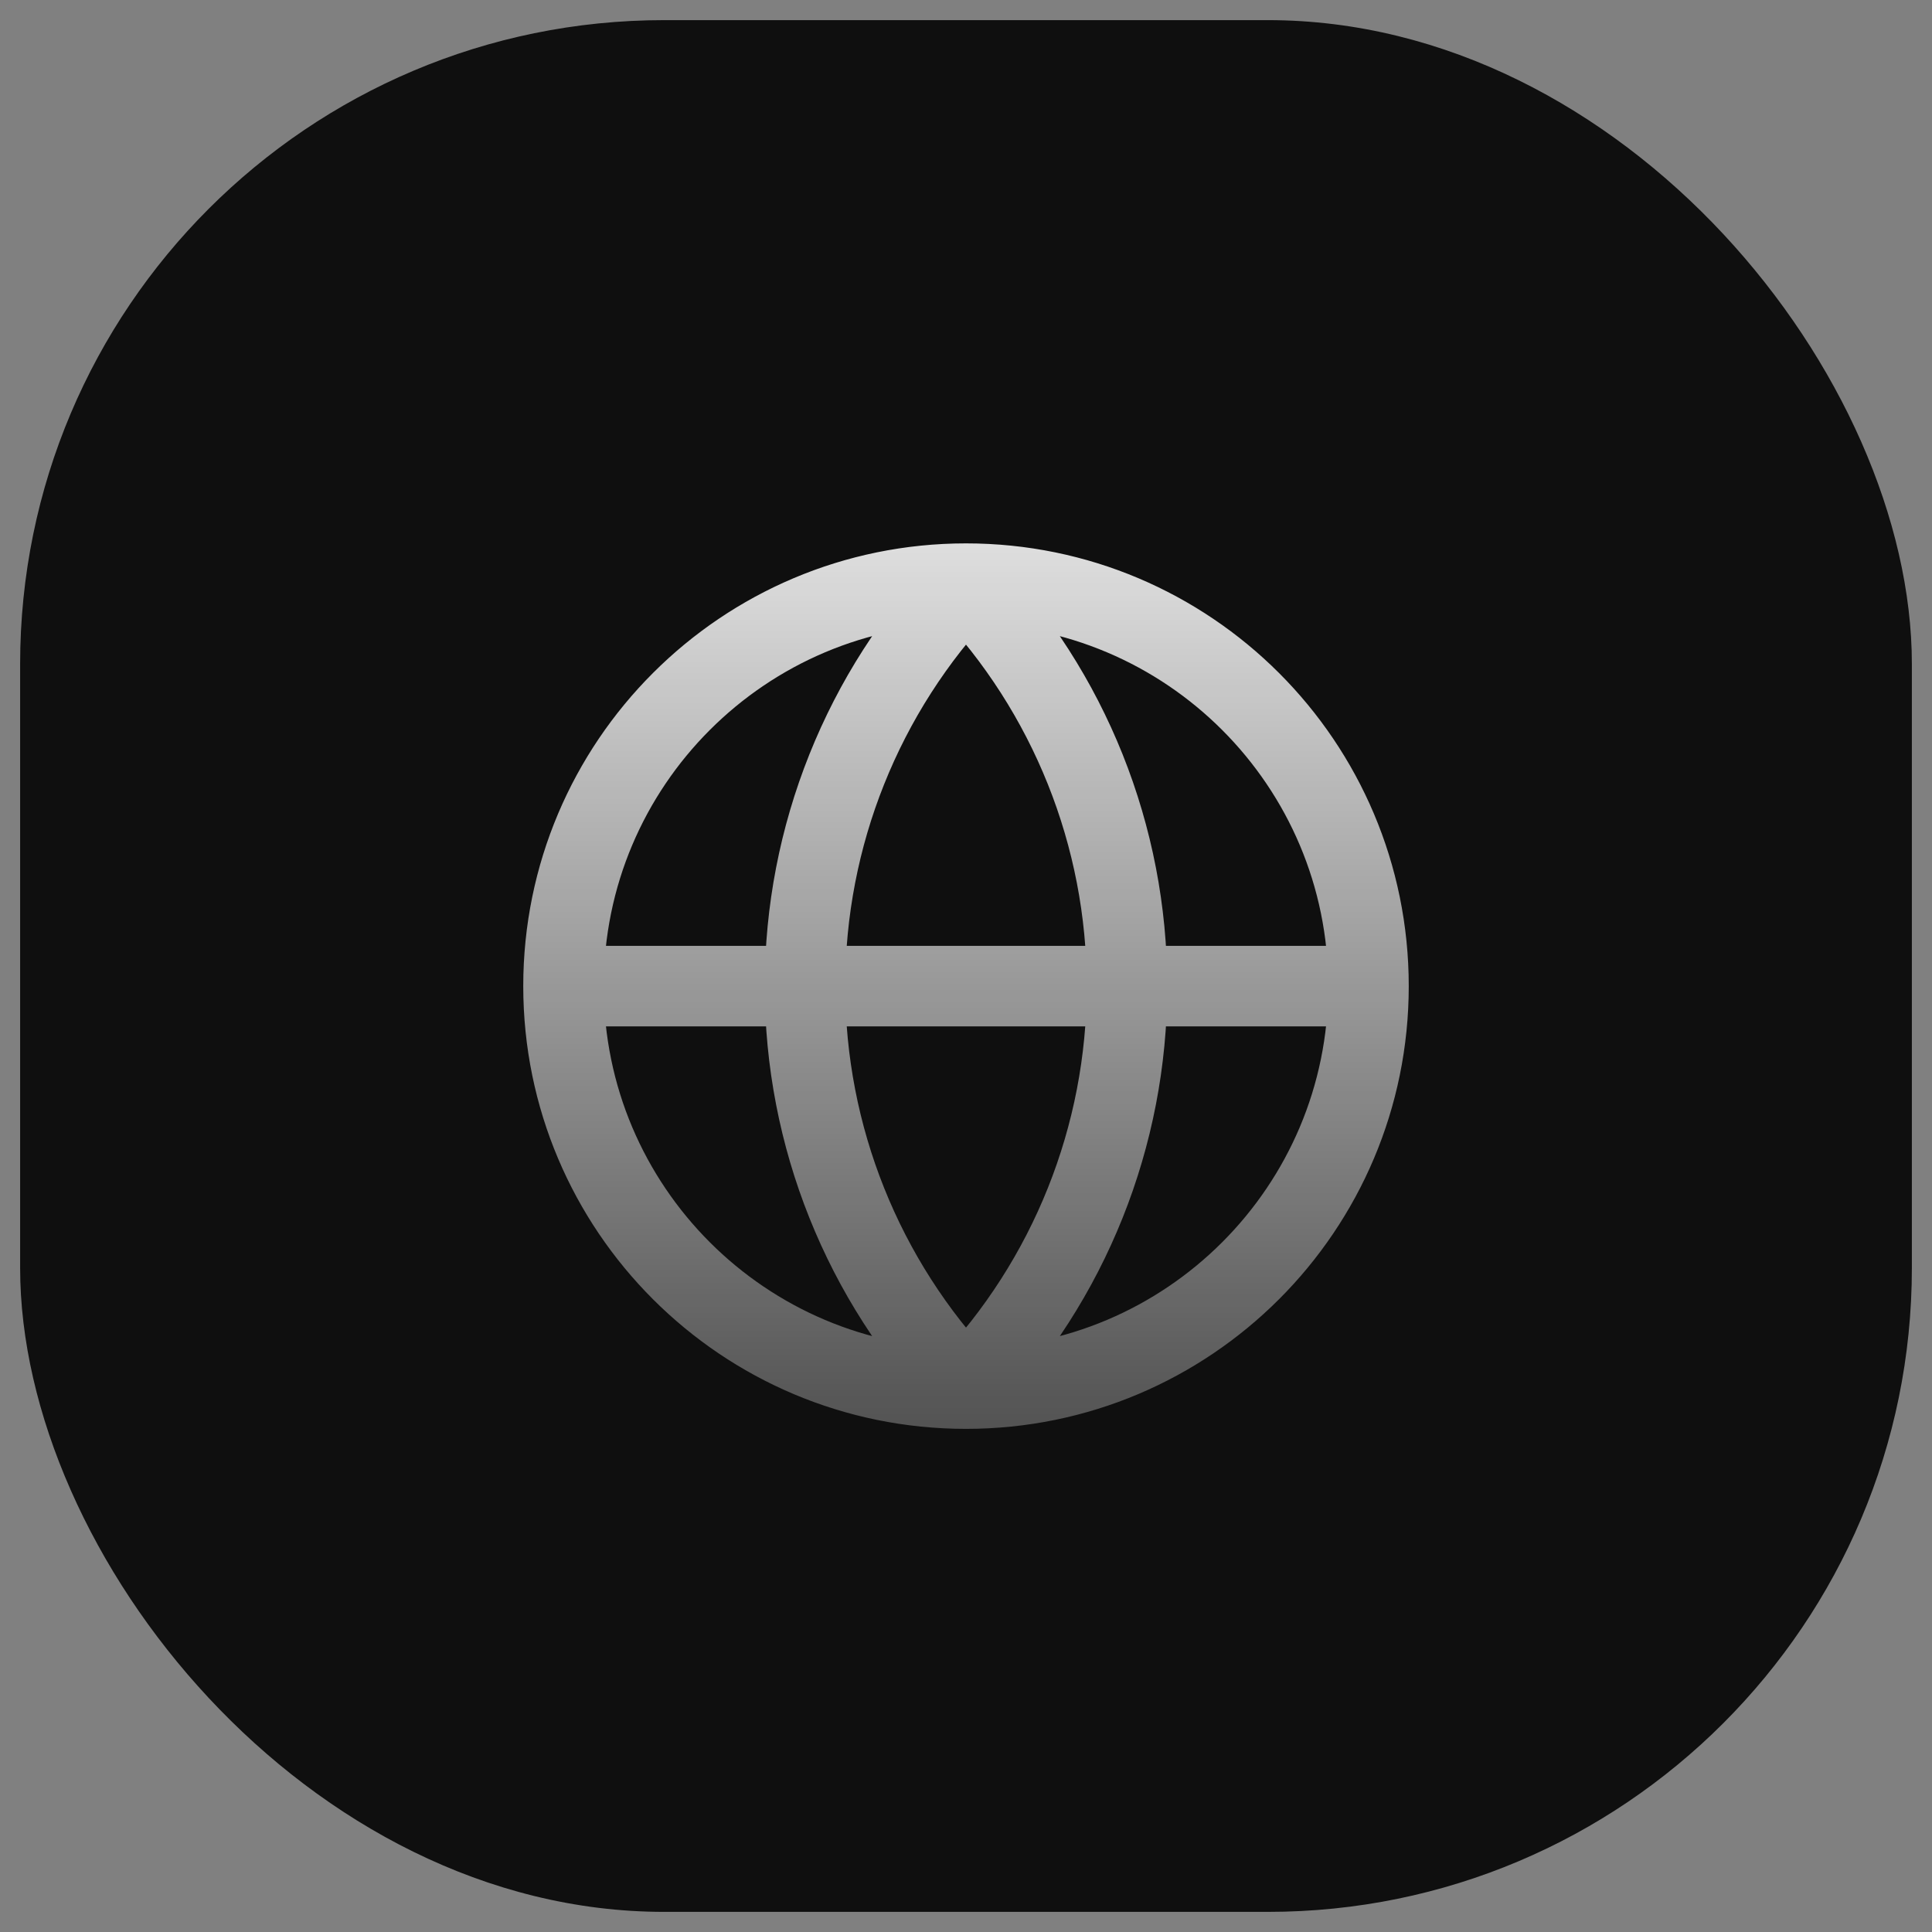 <svg width="48" height="48" viewBox="0 0 48 48" fill="none" xmlns="http://www.w3.org/2000/svg">
<rect x="0" y="0" width="48" height="48" fill="#808080" stroke="none"/>
<rect x="0.5" y="0.5" width="47" height="47" rx="16" fill="#0F0F0F"/>
<path d="M34 24.5C34 30.023 29.523 34.5 24 34.5M34 24.5C34 18.977 29.523 14.5 24 14.5M34 24.5H14M24 34.5C18.477 34.5 14 30.023 14 24.5M24 34.5C21.432 31.804 20 28.223 20 24.5C20 20.777 21.432 17.196 24 14.5M24 34.5C26.568 31.804 28 28.223 28 24.5C28 20.777 26.568 17.196 24 14.5M14 24.5C14 18.977 18.477 14.5 24 14.5" stroke="url(#paint0_linear_1_3548)" stroke-width="2" stroke-linecap="round" stroke-linejoin="round"/>
<defs>
<linearGradient id="paint0_linear_1_3548" x1="24" y1="-11.847" x2="24" y2="38.623" gradientUnits="userSpaceOnUse">
<stop offset="0.4" stop-color="white"/>
<stop offset="1" stop-color="white" stop-opacity="0.2"/>
</linearGradient>
</defs>
</svg>
